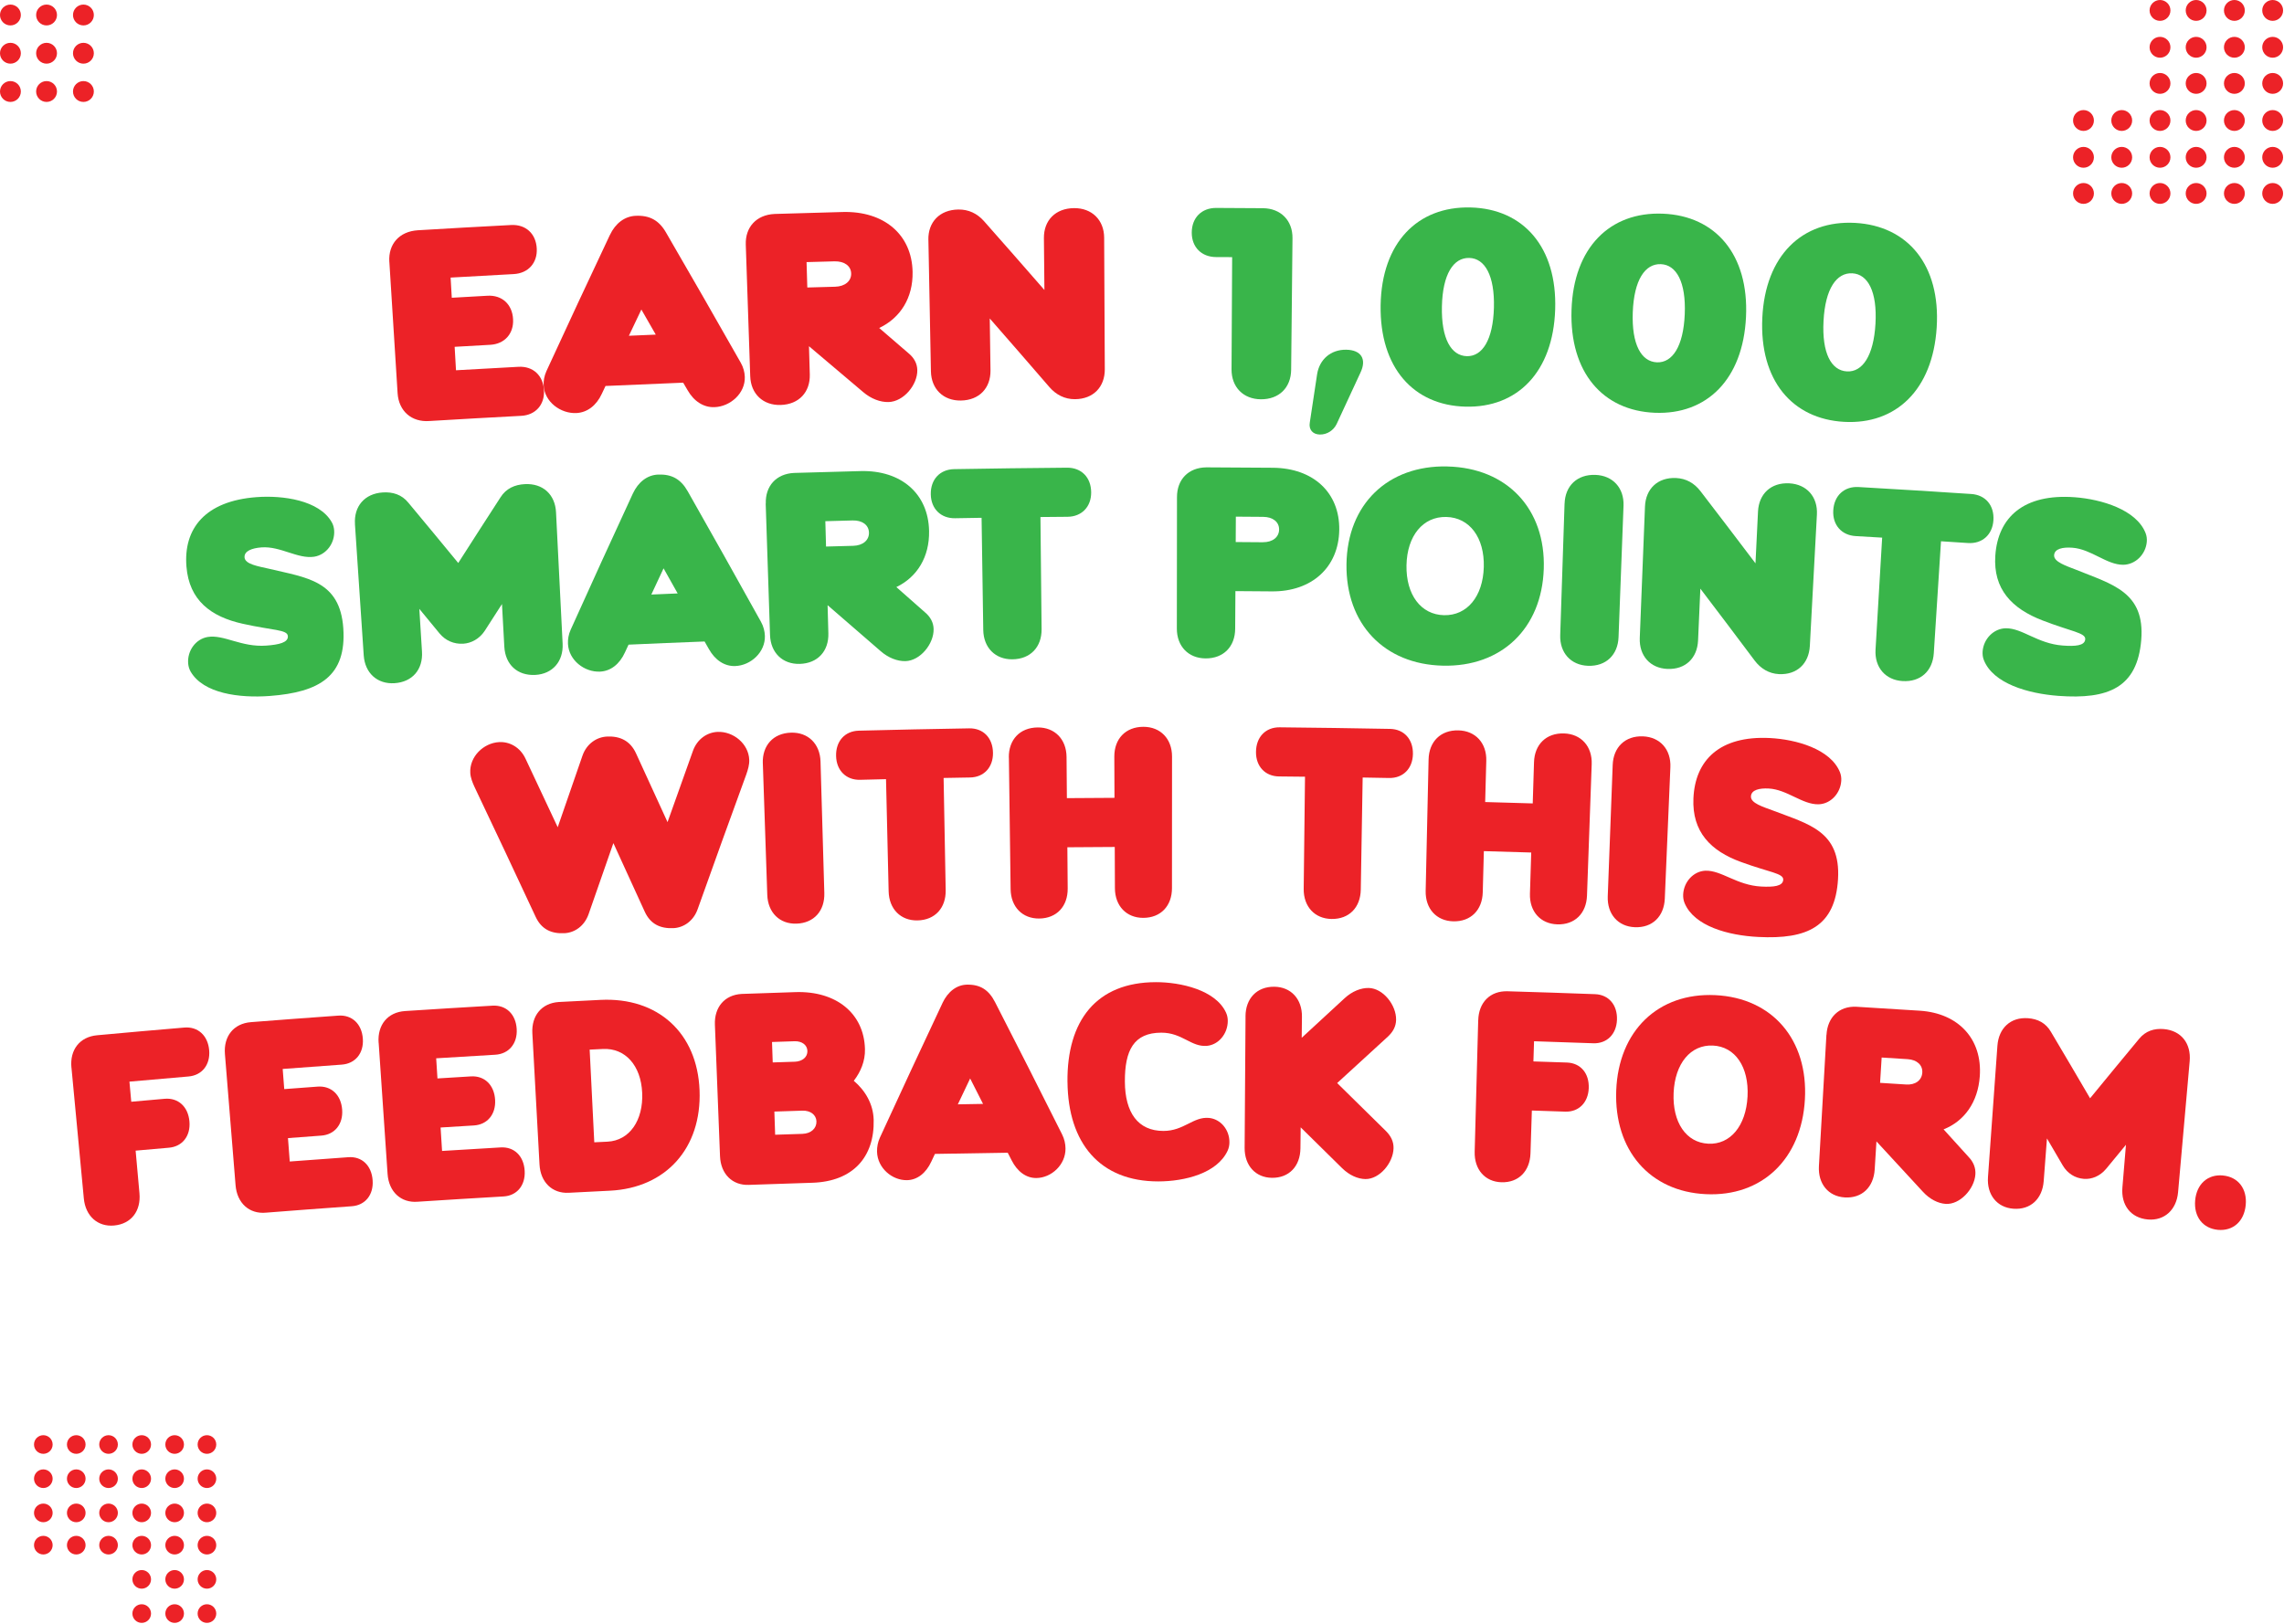 <svg width="679" height="483" viewBox="0 0 679 483" fill="none" xmlns="http://www.w3.org/2000/svg">
<g clip-path="url(#clip0_1088_16)">
<path d="M115.74 77.86C115.41 72.6 118.69 68.81 124.23 68.47C133.46 67.91 142.7 67.39 151.94 66.91C156.26 66.68 159.34 69.45 159.57 73.91C159.79 78.21 157.01 81.27 152.71 81.5C146.46 81.83 140.21 82.17 133.96 82.54C134.08 84.54 134.19 86.54 134.31 88.54C137.85 88.34 141.39 88.14 144.93 87.94C149.23 87.7 152.3 90.47 152.53 94.93C152.76 99.23 150 102.3 145.73 102.53C142.2 102.72 138.68 102.92 135.16 103.13C135.29 105.45 135.43 107.78 135.56 110.1C141.76 109.74 147.97 109.4 154.17 109.07C158.44 108.85 161.49 111.62 161.72 116.07C161.94 120.36 159.2 123.43 154.94 123.65C145.84 124.13 136.75 124.64 127.66 125.19C122.37 125.59 118.54 122.25 118.2 116.91C117.38 103.9 116.57 90.88 115.75 77.87L115.74 77.86Z" fill="#EC2227"/>
<path d="M181.32 69.87C182.96 66.38 185.73 64.31 188.99 64.17C193.15 63.99 195.91 65.51 198.01 69.16C205.49 82.05 212.9 94.95 220.23 107.88C221 109.23 221.37 110.68 221.42 112.06C221.59 116.93 217.14 120.9 212.4 121.07C209.19 121.19 206.3 119.35 204.4 116.01C203.97 115.27 203.54 114.53 203.1 113.79C195.4 114.09 187.71 114.42 180.01 114.77C179.64 115.55 179.27 116.32 178.91 117.1C177.3 120.59 174.58 122.66 171.37 122.82C166.63 123.05 161.87 119.47 161.62 114.61C161.55 113.23 161.8 111.76 162.45 110.34C168.66 96.83 174.95 83.35 181.31 69.87H181.32ZM194.95 99.5C193.53 97.01 192.1 94.53 190.67 92.04C189.43 94.64 188.19 97.24 186.96 99.84C189.63 99.72 192.29 99.61 194.96 99.5H194.95Z" fill="#EC2227"/>
<path d="M221.71 72.75C221.53 67.56 224.84 63.87 230.3 63.62C237.04 63.41 243.79 63.21 250.53 63.04C262.78 62.72 271.08 69.71 271.3 80.83C271.46 88.54 267.69 94.54 261.37 97.53C264.28 100.03 267.19 102.54 270.1 105.05C271.74 106.4 272.66 108.08 272.7 110.03C272.79 114.41 268.63 119.45 264.13 119.55C261.72 119.61 258.97 118.61 256.58 116.56C251.24 112.01 245.88 107.47 240.5 102.95C240.58 105.74 240.66 108.52 240.74 111.31C240.89 116.58 237.54 120.25 232.08 120.42C226.86 120.58 223.21 117.14 223.03 111.86C222.59 98.83 222.15 85.8 221.71 72.76V72.75ZM248.27 85.26C251.19 85.18 253.1 83.59 253.04 81.32C252.98 79.05 251 77.64 248.07 77.71C245.31 77.78 242.55 77.86 239.78 77.94C239.85 80.46 239.93 82.97 240 85.49C242.76 85.41 245.51 85.33 248.27 85.26Z" fill="#EC2227"/>
<path d="M275.99 71.31C275.89 66.04 279.33 62.39 284.88 62.3C287.98 62.25 290.53 63.51 292.52 65.75C298.54 72.56 304.53 79.39 310.49 86.23C310.44 81.09 310.39 75.95 310.34 70.81C310.29 65.54 313.76 61.93 319.31 61.89C324.61 61.85 328.22 65.41 328.25 70.68C328.31 83.72 328.38 96.76 328.44 109.8C328.46 115.08 325.03 118.66 319.57 118.7C316.52 118.72 313.94 117.37 311.98 115.11C306.1 108.29 300.18 101.49 294.24 94.7C294.31 99.84 294.39 104.98 294.46 110.12C294.53 115.39 291.13 119.01 285.67 119.1C280.45 119.19 276.85 115.69 276.75 110.41C276.5 97.37 276.25 84.34 276 71.3L275.99 71.31Z" fill="#EC2227"/>
<path d="M366.31 76.46C364.71 76.46 363.11 76.44 361.51 76.44C357.2 76.42 354.29 73.5 354.29 69.19C354.29 64.72 357.24 61.81 361.57 61.83C366.19 61.85 370.82 61.88 375.44 61.91C380.75 61.95 384.3 65.56 384.24 70.84C384.11 83.88 383.97 96.92 383.84 109.96C383.78 115.23 380.29 118.77 374.83 118.73C369.61 118.69 366.09 115.1 366.12 109.83C366.18 98.71 366.24 87.59 366.3 76.47L366.31 76.46Z" fill="#39B54A"/>
<path d="M391.56 111.26C392.26 106.89 395.6 103.93 400.2 103.99C404.64 104.06 406.37 106.76 404.45 110.79C402.09 115.87 399.73 120.94 397.39 126.03C396.48 127.96 394.54 129.24 392.38 129.21C390.3 129.18 389.03 127.79 389.38 125.68C390.11 120.87 390.83 116.07 391.56 111.26Z" fill="#39B54A"/>
<path d="M437.16 61.69C452.85 62.08 462.94 73.46 462.33 92.03C461.72 110.61 451.1 121.3 435.7 120.92C420.22 120.54 410.14 109.35 410.44 90.76C410.75 72.18 421.39 61.31 437.15 61.69H437.16ZM436.07 105.91C440.66 106.02 443.86 101.08 444.12 91.5C444.38 81.93 441.42 76.81 436.79 76.7C432.07 76.58 428.87 81.55 428.66 91.12C428.45 100.7 431.4 105.79 436.07 105.91Z" fill="#39B54A"/>
<path d="M494.35 63.54C510.03 64.17 519.95 75.71 519.06 94.27C518.17 112.84 507.37 123.36 491.98 122.74C476.51 122.12 466.59 110.77 467.19 92.19C467.78 73.62 478.59 62.91 494.35 63.54ZM492.58 107.74C497.17 107.92 500.45 103.03 500.85 93.46C501.26 83.89 498.38 78.73 493.75 78.55C489.04 78.36 485.76 83.27 485.4 92.84C485.04 102.41 487.91 107.55 492.58 107.74Z" fill="#39B54A"/>
<path d="M551.52 66.28C567.19 67.15 576.93 78.84 575.75 97.39C574.57 115.94 563.61 126.29 548.23 125.44C532.76 124.58 523.03 113.08 523.91 94.51C524.79 75.95 535.77 65.41 551.52 66.28ZM549.06 110.44C553.65 110.7 557 105.85 557.55 96.29C558.1 86.73 555.31 81.53 550.68 81.27C545.97 81.01 542.61 85.87 542.11 95.43C541.6 105 544.39 110.18 549.06 110.44Z" fill="#39B54A"/>
<path d="M85.57 189.13C85.43 187.19 81.17 187.49 72.21 185.49C62.6 183.38 56.24 178.45 55.43 168.5C54.5 157.18 60.98 148.98 76.22 147.83C84.12 147.23 94.89 148.75 98.61 155.25C99.07 156.03 99.28 156.91 99.34 157.72C99.6 161.44 97.05 164.95 93.42 165.54C88.53 166.29 83.38 162.35 77.74 162.77C74.96 162.98 72.55 163.81 72.7 165.76C72.86 167.78 76.73 168.38 79.97 169.12C91.09 171.79 101.09 172.58 102.06 186.83C103.02 201.01 95.08 205.84 80.18 206.95C71.08 207.63 60.48 206.2 56.7 199.75C56.24 198.97 56.01 198.1 55.94 197.29C55.64 193.57 58.12 190.03 61.73 189.41C66.59 188.61 71.73 192.53 79.21 191.97C82.91 191.69 85.72 191.08 85.58 189.14L85.57 189.13Z" fill="#39B54A"/>
<path d="M105.53 155.84C105.18 150.58 108.37 146.78 113.79 146.43C116.74 146.24 119.44 147.04 121.43 149.52C126.39 155.47 131.32 161.43 136.23 167.41C140.38 160.91 144.56 154.41 148.77 147.92C150.46 145.22 153.05 144.12 156 143.96C161.43 143.67 165.04 147.07 165.3 152.34C165.95 165.36 166.61 178.39 167.26 191.41C167.52 196.68 164.25 200.42 159.14 200.69C153.8 200.97 150.23 197.6 149.93 192.33C149.7 188.09 149.46 183.85 149.23 179.61C147.53 182.25 145.83 184.89 144.13 187.54C142.53 189.99 140.07 191.27 137.71 191.41C134.95 191.57 132.44 190.5 130.65 188.33C128.66 185.9 126.66 183.48 124.66 181.05C124.92 185.29 125.19 189.53 125.45 193.77C125.78 199.04 122.62 202.81 117.28 203.15C112.18 203.48 108.49 200.15 108.13 194.88C107.26 181.87 106.39 168.86 105.52 155.85L105.53 155.84Z" fill="#39B54A"/>
<path d="M188.12 146.8C189.73 143.32 192.44 141.25 195.63 141.12C199.7 140.95 202.41 142.47 204.47 146.12C211.79 159.02 219.04 171.94 226.22 184.88C226.98 186.24 227.34 187.69 227.39 189.06C227.55 193.93 223.2 197.89 218.56 198.05C215.42 198.16 212.59 196.32 210.73 192.98C210.31 192.24 209.89 191.5 209.46 190.75C201.92 191.04 194.39 191.35 186.86 191.69C186.5 192.46 186.14 193.24 185.78 194.01C184.2 197.49 181.54 199.56 178.4 199.71C173.77 199.93 169.1 196.34 168.85 191.48C168.78 190.1 169.02 188.63 169.67 187.21C175.75 173.72 181.9 160.24 188.13 146.78L188.12 146.8ZM201.46 176.46C200.07 173.97 198.67 171.48 197.27 169C196.05 171.6 194.84 174.19 193.63 176.79C196.24 176.68 198.85 176.57 201.46 176.46Z" fill="#39B54A"/>
<path d="M227.66 149.75C227.49 144.56 230.72 140.88 236.07 140.63C242.67 140.43 249.27 140.25 255.88 140.08C267.87 139.78 276 146.78 276.2 157.89C276.35 165.6 272.66 171.6 266.47 174.57C269.32 177.08 272.17 179.59 275.01 182.1C276.62 183.45 277.52 185.14 277.55 187.08C277.63 191.46 273.56 196.49 269.16 196.59C266.8 196.64 264.11 195.65 261.77 193.59C256.54 189.03 251.3 184.49 246.03 179.95C246.11 182.74 246.19 185.52 246.26 188.31C246.41 193.58 243.13 197.25 237.78 197.41C232.67 197.57 229.1 194.11 228.92 188.84C228.49 175.81 228.06 162.77 227.63 149.74L227.66 149.75ZM253.66 162.3C256.52 162.22 258.39 160.64 258.33 158.37C258.27 156.1 256.33 154.68 253.47 154.76C250.77 154.83 248.06 154.9 245.36 154.98C245.43 157.49 245.5 160.01 245.57 162.52C248.27 162.44 250.97 162.37 253.67 162.3H253.66Z" fill="#39B54A"/>
<path d="M291.81 153.97C289.18 154.01 286.56 154.05 283.93 154.1C279.71 154.17 276.79 151.31 276.71 147.01C276.62 142.55 279.44 139.57 283.68 139.5C294.86 139.31 306.05 139.16 317.23 139.07C321.47 139.04 324.36 141.94 324.39 146.4C324.42 150.7 321.57 153.64 317.35 153.67C314.67 153.69 311.99 153.72 309.31 153.74C309.42 164.86 309.54 175.98 309.65 187.1C309.7 192.37 306.36 195.98 301.01 196.05C295.9 196.12 292.39 192.6 292.31 187.32C292.14 176.2 291.97 165.08 291.81 153.97Z" fill="#39B54A"/>
<path d="M349.9 147.8C349.9 142.61 353.26 139.04 358.62 138.97C365.22 138.99 371.83 139.03 378.43 139.09C390.42 139.2 398.31 146.47 398.14 157.58C397.97 168.7 389.96 175.96 378.1 175.85C374.49 175.82 370.88 175.79 367.27 175.77C367.25 179.5 367.23 183.24 367.2 186.97C367.17 192.24 363.77 195.8 358.42 195.78C353.31 195.76 349.85 192.19 349.86 186.91C349.87 173.87 349.89 160.83 349.9 147.79V147.8ZM375.46 161.23C378.32 161.25 380.24 159.73 380.26 157.46C380.28 155.19 378.39 153.71 375.52 153.69C372.81 153.67 370.11 153.65 367.4 153.63C367.39 156.15 367.37 158.66 367.36 161.18C370.06 161.2 372.76 161.21 375.46 161.24V161.23Z" fill="#39B54A"/>
<path d="M430.31 138.71C448.07 139.13 459.52 151.37 458.94 169.13C458.36 186.9 446.36 198.35 428.93 197.94C411.5 197.54 400.05 185.54 400.29 167.76C400.53 149.99 412.54 138.29 430.3 138.7L430.31 138.71ZM429.28 182.93C436.14 183.09 440.87 177.37 441.11 168.61C441.35 159.85 436.89 153.88 429.96 153.72C423.03 153.56 418.3 159.32 418.13 168.08C417.96 176.84 422.42 182.78 429.28 182.93Z" fill="#39B54A"/>
<path d="M465.13 149.75C465.3 144.48 468.85 141.02 474.28 141.21C479.47 141.39 482.85 145.1 482.65 150.37C482.16 163.4 481.67 176.43 481.17 189.46C480.97 194.73 477.45 198.17 472.11 197.98C467 197.8 463.66 194.12 463.83 188.85C464.26 175.82 464.69 162.78 465.12 149.75H465.13Z" fill="#39B54A"/>
<path d="M489.03 150.62C489.24 145.35 492.81 141.91 498.24 142.14C501.27 142.27 503.69 143.67 505.51 146.03C511 153.18 516.46 160.34 521.88 167.51C522.13 162.38 522.38 157.24 522.63 152.11C522.89 146.84 526.49 143.44 531.92 143.72C537.11 143.99 540.43 147.74 540.14 153.01C539.44 166.03 538.74 179.05 538.04 192.07C537.75 197.34 534.19 200.72 528.85 200.45C525.86 200.3 523.42 198.79 521.64 196.43C516.29 189.29 510.91 182.15 505.49 175.04C505.26 180.18 505.03 185.31 504.81 190.45C504.57 195.72 501.04 199.13 495.7 198.91C490.59 198.7 487.28 194.99 487.48 189.72C488 176.69 488.51 163.66 489.03 150.63V150.62Z" fill="#39B54A"/>
<path d="M559.55 159.87C556.93 159.71 554.31 159.56 551.68 159.41C547.47 159.17 544.77 156.1 545 151.8C545.24 147.35 548.28 144.58 552.51 144.82C563.68 145.46 574.85 146.15 586.02 146.89C590.25 147.17 592.92 150.28 592.61 154.74C592.32 159.03 589.26 161.75 585.05 161.47C582.38 161.29 579.7 161.12 577.03 160.95C576.32 172.05 575.61 183.14 574.89 194.24C574.55 199.51 570.95 202.85 565.61 202.52C560.51 202.21 557.26 198.44 557.57 193.17C558.23 182.07 558.89 170.97 559.54 159.87H559.55Z" fill="#39B54A"/>
<path d="M619.909 190.09C620.059 188.15 615.8 187.81 607.24 184.5C598.06 180.98 592.5 175.16 593.18 165.2C593.95 153.87 601.57 146.72 616.82 147.86C624.72 148.45 635.15 151.56 637.86 158.54C638.19 159.38 638.28 160.28 638.21 161.09C637.91 164.81 634.86 167.9 631.19 167.94C626.24 167.95 621.73 163.29 616.09 162.87C613.31 162.66 610.799 163.13 610.659 165.07C610.509 167.09 614.249 168.26 617.349 169.48C627.949 173.78 637.72 176.04 636.56 190.28C635.4 204.44 626.82 208.03 611.92 206.92C602.82 206.24 592.55 203.24 589.78 196.3C589.44 195.46 589.35 194.56 589.4 193.75C589.65 190.03 592.639 186.89 596.289 186.82C601.209 186.76 605.71 191.39 613.19 191.95C616.89 192.23 619.759 192.04 619.909 190.1V190.09Z" fill="#39B54A"/>
<path d="M139.81 229.86C139.52 225 143.75 220.93 148.36 220.67C151.49 220.49 154.64 222.19 156.23 225.6C159.44 232.39 162.63 239.18 165.8 245.98C168.23 238.89 170.69 231.81 173.15 224.73C174.38 221.18 177.34 219.16 180.47 219.02C184.3 218.84 187.34 220.25 189.07 223.99C192.21 230.81 195.34 237.63 198.45 244.46C200.95 237.4 203.47 230.33 206 223.28C207.27 219.74 210.24 217.75 213.37 217.63C217.98 217.46 222.57 221.12 222.74 225.98C222.79 227.36 222.37 228.83 221.88 230.23C217 243.59 212.17 256.95 207.41 270.33C206.16 273.87 203.24 275.86 200.17 275.99C196.33 276.15 193.34 274.82 191.63 271C188.55 264.23 185.46 257.47 182.35 250.7C179.88 257.72 177.44 264.75 175 271.77C173.78 275.32 170.88 277.34 167.81 277.49C163.97 277.69 160.97 276.38 159.22 272.58C153.23 259.71 147.18 246.85 141.07 234.01C140.45 232.67 139.89 231.23 139.81 229.86Z" fill="#EC2227"/>
<path d="M226.77 226.98C226.59 221.71 229.83 218.02 235.15 217.86C240.23 217.7 243.78 221.17 243.93 226.45C244.31 239.48 244.69 252.52 245.06 265.55C245.21 270.82 242.01 274.49 236.78 274.65C231.78 274.81 228.28 271.36 228.1 266.08C227.66 253.05 227.22 240.02 226.78 226.98H226.77Z" fill="#EC2227"/>
<path d="M263.4 231.69C260.83 231.75 258.26 231.81 255.69 231.88C251.57 231.98 248.68 229.14 248.56 224.84C248.43 220.38 251.17 217.38 255.31 217.27C266.25 216.99 277.2 216.76 288.14 216.58C292.29 216.51 295.14 219.39 295.2 223.86C295.26 228.16 292.5 231.12 288.38 231.19C285.76 231.23 283.14 231.28 280.52 231.33C280.73 242.45 280.94 253.56 281.14 264.68C281.24 269.95 278 273.58 272.77 273.69C267.77 273.8 264.3 270.31 264.18 265.03C263.92 253.91 263.66 242.8 263.4 231.68V231.69Z" fill="#EC2227"/>
<path d="M299.91 225.26C299.84 219.99 303.15 216.37 308.47 216.31C313.55 216.26 317.02 219.8 317.07 225.08C317.1 229.16 317.14 233.25 317.17 237.33C321.89 237.29 326.6 237.26 331.32 237.24C331.3 233.16 331.29 229.07 331.27 224.99C331.25 219.72 334.59 216.13 339.91 216.12C344.99 216.11 348.43 219.69 348.43 224.96C348.43 238 348.41 251.04 348.41 264.08C348.41 269.36 345.1 272.92 339.87 272.93C334.87 272.94 331.47 269.38 331.45 264.11C331.43 260.02 331.42 255.94 331.4 251.85C326.7 251.87 322.01 251.9 317.31 251.94C317.34 256.03 317.38 260.11 317.41 264.2C317.45 269.48 314.17 273.07 308.94 273.13C303.94 273.18 300.51 269.66 300.44 264.39C300.27 251.35 300.1 238.31 299.93 225.27L299.91 225.26Z" fill="#EC2227"/>
<path d="M387.97 230.96C385.4 230.93 382.83 230.9 380.26 230.88C376.13 230.84 373.35 227.9 373.39 223.6C373.42 219.14 376.26 216.24 380.4 216.27C391.35 216.38 402.29 216.53 413.24 216.74C417.38 216.82 420.14 219.8 420.04 224.26C419.95 228.56 417.09 231.42 412.96 231.34C410.34 231.29 407.72 231.24 405.1 231.2C404.91 242.32 404.73 253.44 404.54 264.55C404.45 269.83 401.08 273.34 395.85 273.26C390.85 273.19 387.51 269.58 387.57 264.31C387.7 253.19 387.83 242.07 387.96 230.95L387.97 230.96Z" fill="#EC2227"/>
<path d="M424.7 225.82C424.82 220.54 428.26 217.05 433.57 217.18C438.65 217.3 442 220.97 441.85 226.24C441.74 230.32 441.63 234.41 441.52 238.49C446.23 238.62 450.95 238.75 455.66 238.9C455.79 234.82 455.91 230.73 456.04 226.65C456.2 221.38 459.67 217.91 464.99 218.09C470.07 218.26 473.38 221.96 473.19 227.23C472.72 240.26 472.25 253.29 471.79 266.32C471.6 271.59 468.16 275.04 462.94 274.86C457.94 274.69 454.67 271.02 454.83 265.75C454.96 261.67 455.08 257.58 455.21 253.5C450.52 253.35 445.82 253.22 441.13 253.09C441.02 257.17 440.91 261.26 440.8 265.34C440.66 270.61 437.25 274.09 432.02 273.96C427.02 273.84 423.72 270.19 423.83 264.92C424.12 251.88 424.41 238.85 424.7 225.81V225.82Z" fill="#EC2227"/>
<path d="M479.43 227.46C479.63 222.19 483.12 218.75 488.44 218.96C493.52 219.16 496.81 222.88 496.58 228.15C496.03 241.18 495.47 254.21 494.92 267.23C494.69 272.5 491.24 275.92 486.01 275.71C481.01 275.51 477.77 271.82 477.96 266.54C478.45 253.51 478.94 240.48 479.43 227.45V227.46Z" fill="#EC2227"/>
<path d="M530.13 261.6C530.23 259.66 526.07 259.43 517.62 256.33C508.56 253.05 502.99 247.36 503.43 237.39C503.93 226.05 511.22 218.71 526.16 219.46C533.9 219.85 544.17 222.69 546.98 229.6C547.32 230.43 547.43 231.33 547.38 232.14C547.17 235.87 544.26 239.04 540.67 239.16C535.83 239.3 531.32 234.75 525.79 234.47C523.07 234.33 520.62 234.86 520.53 236.81C520.43 238.84 524.12 239.91 527.17 241.05C537.63 245.08 547.24 247.1 546.42 261.36C545.6 275.54 537.29 279.36 522.7 278.61C513.79 278.16 503.68 275.42 500.81 268.55C500.46 267.72 500.35 266.82 500.38 266.01C500.54 262.28 503.39 259.08 506.96 258.91C511.77 258.73 516.28 263.24 523.6 263.62C527.23 263.8 530.02 263.55 530.13 261.6Z" fill="#EC2227"/>
<path d="M21.23 317.44C20.73 312.19 23.67 308.32 28.86 307.84C37.5 307.04 46.14 306.28 54.79 305.55C58.83 305.21 61.82 307.9 62.19 312.34C62.54 316.63 60.05 319.76 56.02 320.1C50.17 320.59 44.32 321.1 38.48 321.63C38.66 323.62 38.84 325.62 39.02 327.61C42.33 327.31 45.64 327.02 48.95 326.73C52.97 326.38 55.95 329.06 56.32 333.51C56.68 337.8 54.21 340.94 50.21 341.28C46.91 341.57 43.62 341.86 40.32 342.15C40.7 346.38 41.08 350.61 41.46 354.84C41.93 360.09 39.02 363.94 33.93 364.41C29.06 364.86 25.42 361.62 24.92 356.36C23.69 343.38 22.47 330.4 21.24 317.41L21.23 317.44Z" fill="#EC2227"/>
<path d="M66.87 313.43C66.44 308.17 69.43 304.34 74.62 303.94C83.27 303.26 91.92 302.61 100.57 302C104.62 301.71 107.57 304.44 107.87 308.89C108.17 313.18 105.63 316.28 101.6 316.57C95.75 316.99 89.89 317.42 84.04 317.86C84.19 319.86 84.34 321.85 84.5 323.85C87.81 323.6 91.13 323.35 94.44 323.11C98.46 322.82 101.4 325.54 101.72 329.99C102.03 334.28 99.51 337.39 95.51 337.68C92.21 337.92 88.91 338.17 85.61 338.42C85.79 340.74 85.96 343.06 86.14 345.38C91.94 344.94 97.75 344.51 103.56 344.1C107.56 343.81 110.48 346.54 110.78 351C111.08 355.29 108.57 358.39 104.6 358.68C96.09 359.28 87.58 359.92 79.08 360.59C74.14 361.06 70.47 357.78 70.03 352.44C68.98 339.44 67.92 326.45 66.87 313.45V313.43Z" fill="#EC2227"/>
<path d="M112.55 310.03C112.19 304.77 115.23 300.98 120.43 300.64C129.08 300.07 137.74 299.54 146.4 299.04C150.45 298.8 153.36 301.57 153.61 306.03C153.85 310.32 151.27 313.39 147.24 313.63C141.38 313.97 135.53 314.32 129.67 314.69C129.8 316.69 129.92 318.69 130.05 320.68C133.37 320.47 136.68 320.27 140 320.07C144.03 319.83 146.93 322.59 147.19 327.05C147.44 331.34 144.89 334.42 140.88 334.66C137.58 334.86 134.28 335.06 130.98 335.27C131.13 337.59 131.27 339.91 131.42 342.24C137.23 341.87 143.04 341.52 148.85 341.19C152.85 340.96 155.73 343.72 155.98 348.18C156.22 352.47 153.68 355.54 149.7 355.77C141.18 356.26 132.67 356.79 124.16 357.34C119.21 357.74 115.59 354.41 115.22 349.07C114.34 336.06 113.45 323.05 112.57 310.04L112.55 310.03Z" fill="#EC2227"/>
<path d="M160.39 346.29C159.68 333.27 158.97 320.25 158.26 307.23C157.98 302.04 160.99 298.3 166.11 297.95C170.26 297.73 174.41 297.52 178.56 297.32C195.55 296.5 207.3 307.1 207.97 324.2C208.64 341.4 197.98 353.25 181.31 354.06C177.23 354.26 173.14 354.46 169.06 354.68C164.18 354.93 160.68 351.55 160.39 346.28V346.29ZM180.6 339.48C187.16 339.16 191.28 333.13 190.91 324.94C190.55 316.83 185.89 311.6 179.26 311.92C177.94 311.98 176.62 312.05 175.3 312.11C175.76 321.3 176.21 330.48 176.67 339.67C177.98 339.61 179.29 339.54 180.6 339.48Z" fill="#EC2227"/>
<path d="M212.53 304.7C212.33 299.51 215.4 295.82 220.52 295.55C225.85 295.36 231.17 295.17 236.5 295.01C248.59 294.63 256.87 301.33 257.14 311.95C257.23 315.52 255.87 318.72 253.82 321.38C257.24 324.29 259.61 328.29 259.73 333C260 343.96 253.64 351.33 241.46 351.7C235.17 351.89 228.88 352.1 222.59 352.33C217.7 352.51 214.26 349.07 214.05 343.8C213.54 330.77 213.04 317.74 212.53 304.71V304.7ZM236.17 315.72C238.6 315.64 240.08 314.3 240.03 312.51C239.98 310.73 238.41 309.55 236.21 309.62C233.98 309.69 231.74 309.76 229.51 309.84C229.58 311.87 229.65 313.9 229.72 315.92C231.87 315.85 234.03 315.78 236.18 315.71L236.17 315.72ZM238.52 337.16C241.16 337.08 242.78 335.48 242.72 333.46C242.66 331.51 240.95 330.18 238.53 330.26C235.75 330.35 232.98 330.44 230.21 330.53C230.29 332.83 230.37 335.13 230.44 337.42C233.13 337.33 235.83 337.24 238.52 337.16Z" fill="#EC2227"/>
<path d="M280.17 298.28C281.79 294.84 284.43 292.84 287.49 292.79C291.39 292.72 293.94 294.31 295.83 298.02C302.54 311.1 309.18 324.2 315.74 337.31C316.43 338.68 316.75 340.14 316.76 341.52C316.8 346.39 312.54 350.24 308.11 350.29C305.1 350.33 302.45 348.41 300.74 345.02C300.35 344.27 299.97 343.52 299.58 342.76C292.37 342.86 285.16 342.98 277.94 343.12C277.58 343.88 277.22 344.65 276.86 345.42C275.27 348.86 272.68 350.86 269.67 350.93C265.24 351.03 260.85 347.33 260.73 342.46C260.7 341.08 260.96 339.61 261.61 338.22C267.73 324.89 273.92 311.57 280.18 298.28H280.17ZM292.25 328.26C290.97 325.74 289.69 323.21 288.41 320.69C287.19 323.25 285.97 325.82 284.75 328.38C287.25 328.34 289.75 328.29 292.25 328.25V328.26Z" fill="#EC2227"/>
<path d="M317.34 321.71C317.17 303.46 325.95 292.07 343.64 292.05C350.91 292.04 361.39 294.35 364.48 301.11C364.86 301.92 365.01 302.82 365 303.63C364.98 307.36 362.3 310.67 358.8 310.99C354.08 311.38 351.5 307.07 345.25 307.07C337.02 307.07 334.37 312.37 334.41 321.62C334.45 330.87 338.32 336.29 345.87 336.29C351.98 336.29 354.72 332 359.41 332.42C362.89 332.76 365.52 335.94 365.49 339.67C365.49 340.48 365.33 341.38 364.95 342.18C361.82 348.9 352.19 351.29 344.37 351.3C327.02 351.32 317.52 339.98 317.35 321.72L317.34 321.71Z" fill="#EC2227"/>
<path d="M370.27 302.19C370.3 296.92 373.62 293.36 378.82 293.41C383.79 293.46 387.12 297.07 387.05 302.34C387.03 304.42 387 306.51 386.98 308.59C391.21 304.66 395.46 300.74 399.73 296.83C401.98 294.75 404.6 293.74 406.89 293.78C411.18 293.86 415.13 298.88 415.04 303.27C415 305.22 414.13 306.82 412.58 308.26C407.54 312.84 402.52 317.44 397.52 322.05C402.38 326.8 407.22 331.57 412.04 336.34C413.52 337.83 414.32 339.47 414.28 341.42C414.19 345.8 410.11 350.67 405.9 350.6C403.64 350.56 401.11 349.46 398.95 347.32C394.87 343.28 390.78 339.25 386.67 335.22C386.65 337.3 386.62 339.39 386.6 341.47C386.54 346.75 383.26 350.28 378.15 350.23C373.26 350.18 369.98 346.59 370.01 341.32C370.1 328.28 370.19 315.24 370.28 302.2L370.27 302.19Z" fill="#EC2227"/>
<path d="M439.46 303.36C439.6 298.09 442.98 294.6 448.19 294.76C456.86 295.01 465.52 295.3 474.18 295.62C478.23 295.77 480.87 298.8 480.7 303.26C480.53 307.56 477.68 310.37 473.64 310.22C467.78 310 461.92 309.8 456.05 309.62C455.99 311.62 455.92 313.62 455.86 315.62C459.18 315.73 462.5 315.84 465.82 315.95C469.85 316.09 472.48 319.11 472.31 323.57C472.15 327.87 469.32 330.69 465.31 330.55C462.01 330.44 458.7 330.33 455.4 330.22C455.26 334.47 455.13 338.71 454.99 342.96C454.82 348.23 451.47 351.7 446.36 351.55C441.47 351.41 438.26 347.75 438.4 342.47C438.75 329.44 439.1 316.4 439.45 303.37L439.46 303.36Z" fill="#EC2227"/>
<path d="M509.93 295.91C526.92 296.72 537.58 309.2 536.57 326.94C535.56 344.69 523.79 355.88 507.13 355.09C490.47 354.31 479.81 342.06 480.48 324.29C481.15 306.53 492.93 295.11 509.93 295.91ZM507.84 340.09C514.4 340.4 519.07 334.79 519.52 326.03C519.97 317.28 515.85 311.21 509.22 310.9C502.59 310.59 497.92 316.24 497.54 324.99C497.16 333.75 501.28 339.78 507.84 340.08V340.09Z" fill="#EC2227"/>
<path d="M542.99 307.71C543.28 302.53 546.7 299.14 551.82 299.36C558.13 299.74 564.45 300.13 570.76 300.54C582.22 301.29 589.36 308.96 588.56 320.05C588.02 327.75 583.96 333.39 577.8 335.82C580.3 338.56 582.79 341.31 585.27 344.06C586.68 345.54 587.39 347.3 587.25 349.24C586.94 353.61 582.61 358.27 578.41 357.98C576.16 357.83 573.68 356.6 571.63 354.35C567.05 349.36 562.46 344.37 557.84 339.4C557.67 342.18 557.5 344.96 557.32 347.74C556.99 353.01 553.54 356.37 548.43 356.06C543.55 355.77 540.44 352.02 540.74 346.75C541.48 333.73 542.22 320.71 542.97 307.69L542.99 307.71ZM566.67 322.48C569.4 322.66 571.32 321.24 571.47 318.97C571.62 316.7 569.89 315.13 567.15 314.95C564.56 314.78 561.98 314.62 559.39 314.46C559.23 316.97 559.08 319.48 558.92 321.99C561.5 322.15 564.08 322.31 566.66 322.48H566.67Z" fill="#EC2227"/>
<path d="M593.8 310.98C594.18 305.72 597.71 302.39 602.91 302.77C605.74 302.98 608.18 304.14 609.74 306.87C613.64 313.43 617.51 320.01 621.35 326.58C626.17 320.7 631.01 314.82 635.88 308.96C637.85 306.52 640.45 305.76 643.27 306C648.46 306.45 651.42 310.3 650.96 315.55C649.81 328.54 648.66 341.53 647.51 354.52C647.04 359.77 643.43 363.04 638.55 362.62C633.45 362.18 630.52 358.35 630.96 353.1C631.31 348.87 631.67 344.63 632.02 340.4C630.05 342.79 628.08 345.18 626.11 347.57C624.26 349.78 621.76 350.72 619.5 350.54C616.87 350.33 614.63 348.93 613.22 346.54C611.66 343.87 610.1 341.2 608.53 338.52C608.21 342.76 607.88 346.99 607.56 351.23C607.16 356.49 603.65 359.8 598.55 359.42C593.67 359.06 590.62 355.26 591 350C591.93 336.99 592.87 323.99 593.8 310.98Z" fill="#EC2227"/>
<path d="M660.85 349.54C665.37 349.96 668.08 353.48 667.62 358.32C667.16 363.17 663.86 366.11 659.36 365.7C654.86 365.28 652.16 361.78 652.59 356.93C653.03 352.08 656.33 349.12 660.85 349.53V349.54Z" fill="#EC2227"/>
<path d="M642.14 6.2C643.852 6.2 645.24 4.812 645.24 3.1C645.24 1.388 643.852 0 642.14 0C640.428 0 639.04 1.388 639.04 3.1C639.04 4.812 640.428 6.2 642.14 6.2Z" fill="#EC2227"/>
<path d="M642.14 17.16C643.852 17.16 645.24 15.772 645.24 14.06C645.24 12.348 643.852 10.96 642.14 10.96C640.428 10.96 639.04 12.348 639.04 14.06C639.04 15.772 640.428 17.16 642.14 17.16Z" fill="#EC2227"/>
<path d="M642.14 27.9C643.852 27.9 645.24 26.512 645.24 24.8C645.24 23.088 643.852 21.7 642.14 21.7C640.428 21.7 639.04 23.088 639.04 24.8C639.04 26.512 640.428 27.9 642.14 27.9Z" fill="#EC2227"/>
<path d="M619.39 38.93C621.102 38.93 622.49 37.542 622.49 35.83C622.49 34.118 621.102 32.73 619.39 32.73C617.678 32.73 616.29 34.118 616.29 35.83C616.29 37.542 617.678 38.93 619.39 38.93Z" fill="#EC2227"/>
<path d="M630.76 38.93C632.472 38.93 633.86 37.542 633.86 35.83C633.86 34.118 632.472 32.73 630.76 32.73C629.048 32.73 627.66 34.118 627.66 35.83C627.66 37.542 629.048 38.93 630.76 38.93Z" fill="#EC2227"/>
<path d="M642.14 38.93C643.852 38.93 645.24 37.542 645.24 35.83C645.24 34.118 643.852 32.73 642.14 32.73C640.428 32.73 639.04 34.118 639.04 35.83C639.04 37.542 640.428 38.93 642.14 38.93Z" fill="#EC2227"/>
<path d="M619.39 49.88C621.102 49.88 622.49 48.492 622.49 46.78C622.49 45.068 621.102 43.68 619.39 43.68C617.678 43.68 616.29 45.068 616.29 46.78C616.29 48.492 617.678 49.88 619.39 49.88Z" fill="#EC2227"/>
<path d="M630.76 49.88C632.472 49.88 633.86 48.492 633.86 46.78C633.86 45.068 632.472 43.68 630.76 43.68C629.048 43.68 627.66 45.068 627.66 46.78C627.66 48.492 629.048 49.88 630.76 49.88Z" fill="#EC2227"/>
<path d="M642.14 49.88C643.852 49.88 645.24 48.492 645.24 46.78C645.24 45.068 643.852 43.68 642.14 43.68C640.428 43.68 639.04 45.068 639.04 46.78C639.04 48.492 640.428 49.88 642.14 49.88Z" fill="#EC2227"/>
<path d="M619.39 60.62C621.102 60.62 622.49 59.232 622.49 57.52C622.49 55.808 621.102 54.42 619.39 54.42C617.678 54.42 616.29 55.808 616.29 57.52C616.29 59.232 617.678 60.62 619.39 60.62Z" fill="#EC2227"/>
<path d="M630.76 60.62C632.472 60.62 633.86 59.232 633.86 57.52C633.86 55.808 632.472 54.42 630.76 54.42C629.048 54.42 627.66 55.808 627.66 57.52C627.66 59.232 629.048 60.62 630.76 60.62Z" fill="#EC2227"/>
<path d="M642.14 60.62C643.852 60.62 645.24 59.232 645.24 57.52C645.24 55.808 643.852 54.42 642.14 54.42C640.428 54.42 639.04 55.808 639.04 57.52C639.04 59.232 640.428 60.62 642.14 60.62Z" fill="#EC2227"/>
<path d="M652.88 6.2C654.592 6.2 655.98 4.812 655.98 3.1C655.98 1.388 654.592 0 652.88 0C651.168 0 649.78 1.388 649.78 3.1C649.78 4.812 651.168 6.2 652.88 6.2Z" fill="#EC2227"/>
<path d="M664.25 6.2C665.962 6.2 667.35 4.812 667.35 3.1C667.35 1.388 665.962 0 664.25 0C662.538 0 661.15 1.388 661.15 3.1C661.15 4.812 662.538 6.2 664.25 6.2Z" fill="#EC2227"/>
<path d="M675.63 6.2C677.342 6.2 678.73 4.812 678.73 3.1C678.73 1.388 677.342 0 675.63 0C673.918 0 672.53 1.388 672.53 3.1C672.53 4.812 673.918 6.2 675.63 6.2Z" fill="#EC2227"/>
<path d="M652.88 17.16C654.592 17.16 655.98 15.772 655.98 14.06C655.98 12.348 654.592 10.96 652.88 10.96C651.168 10.96 649.78 12.348 649.78 14.06C649.78 15.772 651.168 17.16 652.88 17.16Z" fill="#EC2227"/>
<path d="M664.25 17.16C665.962 17.16 667.35 15.772 667.35 14.06C667.35 12.348 665.962 10.96 664.25 10.96C662.538 10.96 661.15 12.348 661.15 14.06C661.15 15.772 662.538 17.16 664.25 17.16Z" fill="#EC2227"/>
<path d="M675.63 17.16C677.342 17.16 678.73 15.772 678.73 14.06C678.73 12.348 677.342 10.96 675.63 10.96C673.918 10.96 672.53 12.348 672.53 14.06C672.53 15.772 673.918 17.16 675.63 17.16Z" fill="#EC2227"/>
<path d="M652.88 27.9C654.592 27.9 655.98 26.512 655.98 24.8C655.98 23.088 654.592 21.7 652.88 21.7C651.168 21.7 649.78 23.088 649.78 24.8C649.78 26.512 651.168 27.9 652.88 27.9Z" fill="#EC2227"/>
<path d="M664.25 27.9C665.962 27.9 667.35 26.512 667.35 24.8C667.35 23.088 665.962 21.7 664.25 21.7C662.538 21.7 661.15 23.088 661.15 24.8C661.15 26.512 662.538 27.9 664.25 27.9Z" fill="#EC2227"/>
<path d="M675.63 27.9C677.342 27.9 678.73 26.512 678.73 24.8C678.73 23.088 677.342 21.7 675.63 21.7C673.918 21.7 672.53 23.088 672.53 24.8C672.53 26.512 673.918 27.9 675.63 27.9Z" fill="#EC2227"/>
<path d="M652.88 38.93C654.592 38.93 655.98 37.542 655.98 35.83C655.98 34.118 654.592 32.73 652.88 32.73C651.168 32.73 649.78 34.118 649.78 35.83C649.78 37.542 651.168 38.93 652.88 38.93Z" fill="#EC2227"/>
<path d="M664.25 38.93C665.962 38.93 667.35 37.542 667.35 35.83C667.35 34.118 665.962 32.73 664.25 32.73C662.538 32.73 661.15 34.118 661.15 35.83C661.15 37.542 662.538 38.93 664.25 38.93Z" fill="#EC2227"/>
<path d="M675.63 38.93C677.342 38.93 678.73 37.542 678.73 35.83C678.73 34.118 677.342 32.73 675.63 32.73C673.918 32.73 672.53 34.118 672.53 35.83C672.53 37.542 673.918 38.93 675.63 38.93Z" fill="#EC2227"/>
<path d="M652.88 49.88C654.592 49.88 655.98 48.492 655.98 46.78C655.98 45.068 654.592 43.68 652.88 43.68C651.168 43.68 649.78 45.068 649.78 46.78C649.78 48.492 651.168 49.88 652.88 49.88Z" fill="#EC2227"/>
<path d="M664.25 49.88C665.962 49.88 667.35 48.492 667.35 46.78C667.35 45.068 665.962 43.68 664.25 43.68C662.538 43.68 661.15 45.068 661.15 46.78C661.15 48.492 662.538 49.88 664.25 49.88Z" fill="#EC2227"/>
<path d="M675.63 49.88C677.342 49.88 678.73 48.492 678.73 46.78C678.73 45.068 677.342 43.68 675.63 43.68C673.918 43.68 672.53 45.068 672.53 46.78C672.53 48.492 673.918 49.88 675.63 49.88Z" fill="#EC2227"/>
<path d="M652.88 60.62C654.592 60.62 655.98 59.232 655.98 57.52C655.98 55.808 654.592 54.42 652.88 54.42C651.168 54.42 649.78 55.808 649.78 57.52C649.78 59.232 651.168 60.62 652.88 60.62Z" fill="#EC2227"/>
<path d="M664.25 60.62C665.962 60.62 667.35 59.232 667.35 57.52C667.35 55.808 665.962 54.42 664.25 54.42C662.538 54.42 661.15 55.808 661.15 57.52C661.15 59.232 662.538 60.62 664.25 60.62Z" fill="#EC2227"/>
<path d="M675.63 60.62C677.342 60.62 678.73 59.232 678.73 57.52C678.73 55.808 677.342 54.42 675.63 54.42C673.918 54.42 672.53 55.808 672.53 57.52C672.53 59.232 673.918 60.62 675.63 60.62Z" fill="#EC2227"/>
<path d="M24.8 7.56C26.512 7.56 27.9 6.172 27.9 4.46C27.9 2.748 26.512 1.36 24.8 1.36C23.088 1.36 21.7 2.748 21.7 4.46C21.7 6.172 23.088 7.56 24.8 7.56Z" fill="#EC2227"/>
<path d="M24.8 18.93C26.512 18.93 27.9 17.542 27.9 15.83C27.9 14.118 26.512 12.73 24.8 12.73C23.088 12.73 21.7 14.118 21.7 15.83C21.7 17.542 23.088 18.93 24.8 18.93Z" fill="#EC2227"/>
<path d="M24.8 30.31C26.512 30.31 27.9 28.922 27.9 27.21C27.9 25.498 26.512 24.11 24.8 24.11C23.088 24.11 21.7 25.498 21.7 27.21C21.7 28.922 23.088 30.31 24.8 30.31Z" fill="#EC2227"/>
<path d="M13.84 7.56C15.552 7.56 16.94 6.172 16.94 4.46C16.94 2.748 15.552 1.36 13.84 1.36C12.128 1.36 10.74 2.748 10.74 4.46C10.74 6.172 12.128 7.56 13.84 7.56Z" fill="#EC2227"/>
<path d="M13.84 18.93C15.552 18.93 16.94 17.542 16.94 15.83C16.94 14.118 15.552 12.73 13.84 12.73C12.128 12.73 10.74 14.118 10.74 15.83C10.74 17.542 12.128 18.93 13.84 18.93Z" fill="#EC2227"/>
<path d="M13.84 30.31C15.552 30.31 16.94 28.922 16.94 27.21C16.94 25.498 15.552 24.11 13.84 24.11C12.128 24.11 10.74 25.498 10.74 27.21C10.74 28.922 12.128 30.31 13.84 30.31Z" fill="#EC2227"/>
<path d="M3.1 7.56C4.812 7.56 6.2 6.172 6.2 4.46C6.2 2.748 4.812 1.36 3.1 1.36C1.388 1.36 0 2.748 0 4.46C0 6.172 1.388 7.56 3.1 7.56Z" fill="#EC2227"/>
<path d="M3.1 18.93C4.812 18.93 6.2 17.542 6.2 15.83C6.2 14.118 4.812 12.73 3.1 12.73C1.388 12.73 0 14.118 0 15.83C0 17.542 1.388 18.93 3.1 18.93Z" fill="#EC2227"/>
<path d="M3.1 30.31C4.812 30.31 6.2 28.922 6.2 27.21C6.2 25.498 4.812 24.11 3.1 24.11C1.388 24.11 0 25.498 0 27.21C0 28.922 1.388 30.31 3.1 30.31Z" fill="#EC2227"/>
<path d="M12.88 462.23C14.41 462.23 15.65 460.99 15.65 459.46C15.65 457.93 14.41 456.69 12.88 456.69C11.351 456.69 10.11 457.93 10.11 459.46C10.11 460.99 11.351 462.23 12.88 462.23Z" fill="#EC2227"/>
<path d="M22.67 462.23C24.2 462.23 25.44 460.99 25.44 459.46C25.44 457.93 24.2 456.69 22.67 456.69C21.141 456.69 19.9 457.93 19.9 459.46C19.9 460.99 21.141 462.23 22.67 462.23Z" fill="#EC2227"/>
<path d="M32.27 462.23C33.8 462.23 35.04 460.99 35.04 459.46C35.04 457.93 33.8 456.69 32.27 456.69C30.74 456.69 29.5 457.93 29.5 459.46C29.5 460.99 30.74 462.23 32.27 462.23Z" fill="#EC2227"/>
<path d="M42.13 482.57C43.66 482.57 44.9 481.33 44.9 479.8C44.9 478.27 43.66 477.03 42.13 477.03C40.6 477.03 39.36 478.27 39.36 479.8C39.36 481.33 40.6 482.57 42.13 482.57Z" fill="#EC2227"/>
<path d="M42.13 472.4C43.66 472.4 44.9 471.16 44.9 469.63C44.9 468.1 43.66 466.86 42.13 466.86C40.6 466.86 39.36 468.1 39.36 469.63C39.36 471.16 40.6 472.4 42.13 472.4Z" fill="#EC2227"/>
<path d="M42.13 462.23C43.66 462.23 44.9 460.99 44.9 459.46C44.9 457.93 43.66 456.69 42.13 456.69C40.6 456.69 39.36 457.93 39.36 459.46C39.36 460.99 40.6 462.23 42.13 462.23Z" fill="#EC2227"/>
<path d="M51.92 482.57C53.45 482.57 54.69 481.33 54.69 479.8C54.69 478.27 53.45 477.03 51.92 477.03C50.391 477.03 49.15 478.27 49.15 479.8C49.15 481.33 50.391 482.57 51.92 482.57Z" fill="#EC2227"/>
<path d="M51.92 472.4C53.45 472.4 54.69 471.16 54.69 469.63C54.69 468.1 53.45 466.86 51.92 466.86C50.391 466.86 49.15 468.1 49.15 469.63C49.15 471.16 50.391 472.4 51.92 472.4Z" fill="#EC2227"/>
<path d="M51.92 462.23C53.45 462.23 54.69 460.99 54.69 459.46C54.69 457.93 53.45 456.69 51.92 456.69C50.391 456.69 49.15 457.93 49.15 459.46C49.15 460.99 50.391 462.23 51.92 462.23Z" fill="#EC2227"/>
<path d="M61.52 482.57C63.05 482.57 64.29 481.33 64.29 479.8C64.29 478.27 63.05 477.03 61.52 477.03C59.99 477.03 58.75 478.27 58.75 479.8C58.75 481.33 59.99 482.57 61.52 482.57Z" fill="#EC2227"/>
<path d="M61.52 472.4C63.05 472.4 64.29 471.16 64.29 469.63C64.29 468.1 63.05 466.86 61.52 466.86C59.99 466.86 58.75 468.1 58.75 469.63C58.75 471.16 59.99 472.4 61.52 472.4Z" fill="#EC2227"/>
<path d="M61.52 462.23C63.05 462.23 64.29 460.99 64.29 459.46C64.29 457.93 63.05 456.69 61.52 456.69C59.99 456.69 58.75 457.93 58.75 459.46C58.75 460.99 59.99 462.23 61.52 462.23Z" fill="#EC2227"/>
<path d="M12.88 452.64C14.41 452.64 15.65 451.4 15.65 449.87C15.65 448.34 14.41 447.1 12.88 447.1C11.351 447.1 10.11 448.34 10.11 449.87C10.11 451.4 11.351 452.64 12.88 452.64Z" fill="#EC2227"/>
<path d="M12.88 442.47C14.41 442.47 15.65 441.23 15.65 439.7C15.65 438.17 14.41 436.93 12.88 436.93C11.351 436.93 10.11 438.17 10.11 439.7C10.11 441.23 11.351 442.47 12.88 442.47Z" fill="#EC2227"/>
<path d="M12.88 432.3C14.41 432.3 15.65 431.06 15.65 429.53C15.65 428 14.41 426.76 12.88 426.76C11.351 426.76 10.11 428 10.11 429.53C10.11 431.06 11.351 432.3 12.88 432.3Z" fill="#EC2227"/>
<path d="M22.67 452.64C24.2 452.64 25.44 451.4 25.44 449.87C25.44 448.34 24.2 447.1 22.67 447.1C21.141 447.1 19.9 448.34 19.9 449.87C19.9 451.4 21.141 452.64 22.67 452.64Z" fill="#EC2227"/>
<path d="M22.67 442.47C24.2 442.47 25.44 441.23 25.44 439.7C25.44 438.17 24.2 436.93 22.67 436.93C21.141 436.93 19.9 438.17 19.9 439.7C19.9 441.23 21.141 442.47 22.67 442.47Z" fill="#EC2227"/>
<path d="M22.67 432.3C24.2 432.3 25.44 431.06 25.44 429.53C25.44 428 24.2 426.76 22.67 426.76C21.141 426.76 19.9 428 19.9 429.53C19.9 431.06 21.141 432.3 22.67 432.3Z" fill="#EC2227"/>
<path d="M32.27 452.64C33.8 452.64 35.04 451.4 35.04 449.87C35.04 448.34 33.8 447.1 32.27 447.1C30.74 447.1 29.5 448.34 29.5 449.87C29.5 451.4 30.74 452.64 32.27 452.64Z" fill="#EC2227"/>
<path d="M32.27 442.47C33.8 442.47 35.04 441.23 35.04 439.7C35.04 438.17 33.8 436.93 32.27 436.93C30.74 436.93 29.5 438.17 29.5 439.7C29.5 441.23 30.74 442.47 32.27 442.47Z" fill="#EC2227"/>
<path d="M32.27 432.3C33.8 432.3 35.04 431.06 35.04 429.53C35.04 428 33.8 426.76 32.27 426.76C30.74 426.76 29.5 428 29.5 429.53C29.5 431.06 30.74 432.3 32.27 432.3Z" fill="#EC2227"/>
<path d="M42.13 452.64C43.66 452.64 44.9 451.4 44.9 449.87C44.9 448.34 43.66 447.1 42.13 447.1C40.6 447.1 39.36 448.34 39.36 449.87C39.36 451.4 40.6 452.64 42.13 452.64Z" fill="#EC2227"/>
<path d="M42.13 442.47C43.66 442.47 44.9 441.23 44.9 439.7C44.9 438.17 43.66 436.93 42.13 436.93C40.6 436.93 39.36 438.17 39.36 439.7C39.36 441.23 40.6 442.47 42.13 442.47Z" fill="#EC2227"/>
<path d="M42.13 432.3C43.66 432.3 44.9 431.06 44.9 429.53C44.9 428 43.66 426.76 42.13 426.76C40.6 426.76 39.36 428 39.36 429.53C39.36 431.06 40.6 432.3 42.13 432.3Z" fill="#EC2227"/>
<path d="M51.92 452.64C53.45 452.64 54.69 451.4 54.69 449.87C54.69 448.34 53.45 447.1 51.92 447.1C50.391 447.1 49.15 448.34 49.15 449.87C49.15 451.4 50.391 452.64 51.92 452.64Z" fill="#EC2227"/>
<path d="M51.92 442.47C53.45 442.47 54.69 441.23 54.69 439.7C54.69 438.17 53.45 436.93 51.92 436.93C50.391 436.93 49.15 438.17 49.15 439.7C49.15 441.23 50.391 442.47 51.92 442.47Z" fill="#EC2227"/>
<path d="M51.92 432.3C53.45 432.3 54.69 431.06 54.69 429.53C54.69 428 53.45 426.76 51.92 426.76C50.391 426.76 49.15 428 49.15 429.53C49.15 431.06 50.391 432.3 51.92 432.3Z" fill="#EC2227"/>
<path d="M61.52 452.64C63.05 452.64 64.29 451.4 64.29 449.87C64.29 448.34 63.05 447.1 61.52 447.1C59.99 447.1 58.75 448.34 58.75 449.87C58.75 451.4 59.99 452.64 61.52 452.64Z" fill="#EC2227"/>
<path d="M61.52 442.47C63.05 442.47 64.29 441.23 64.29 439.7C64.29 438.17 63.05 436.93 61.52 436.93C59.99 436.93 58.75 438.17 58.75 439.7C58.75 441.23 59.99 442.47 61.52 442.47Z" fill="#EC2227"/>
<path d="M61.52 432.3C63.05 432.3 64.29 431.06 64.29 429.53C64.29 428 63.05 426.76 61.52 426.76C59.99 426.76 58.75 428 58.75 429.53C58.75 431.06 59.99 432.3 61.52 432.3Z" fill="#EC2227"/>
</g>
<defs>
<clipPath id="clip0_1088_16">
<rect width="678.73" height="482.57" fill="white"/>
</clipPath>
</defs>
</svg>
